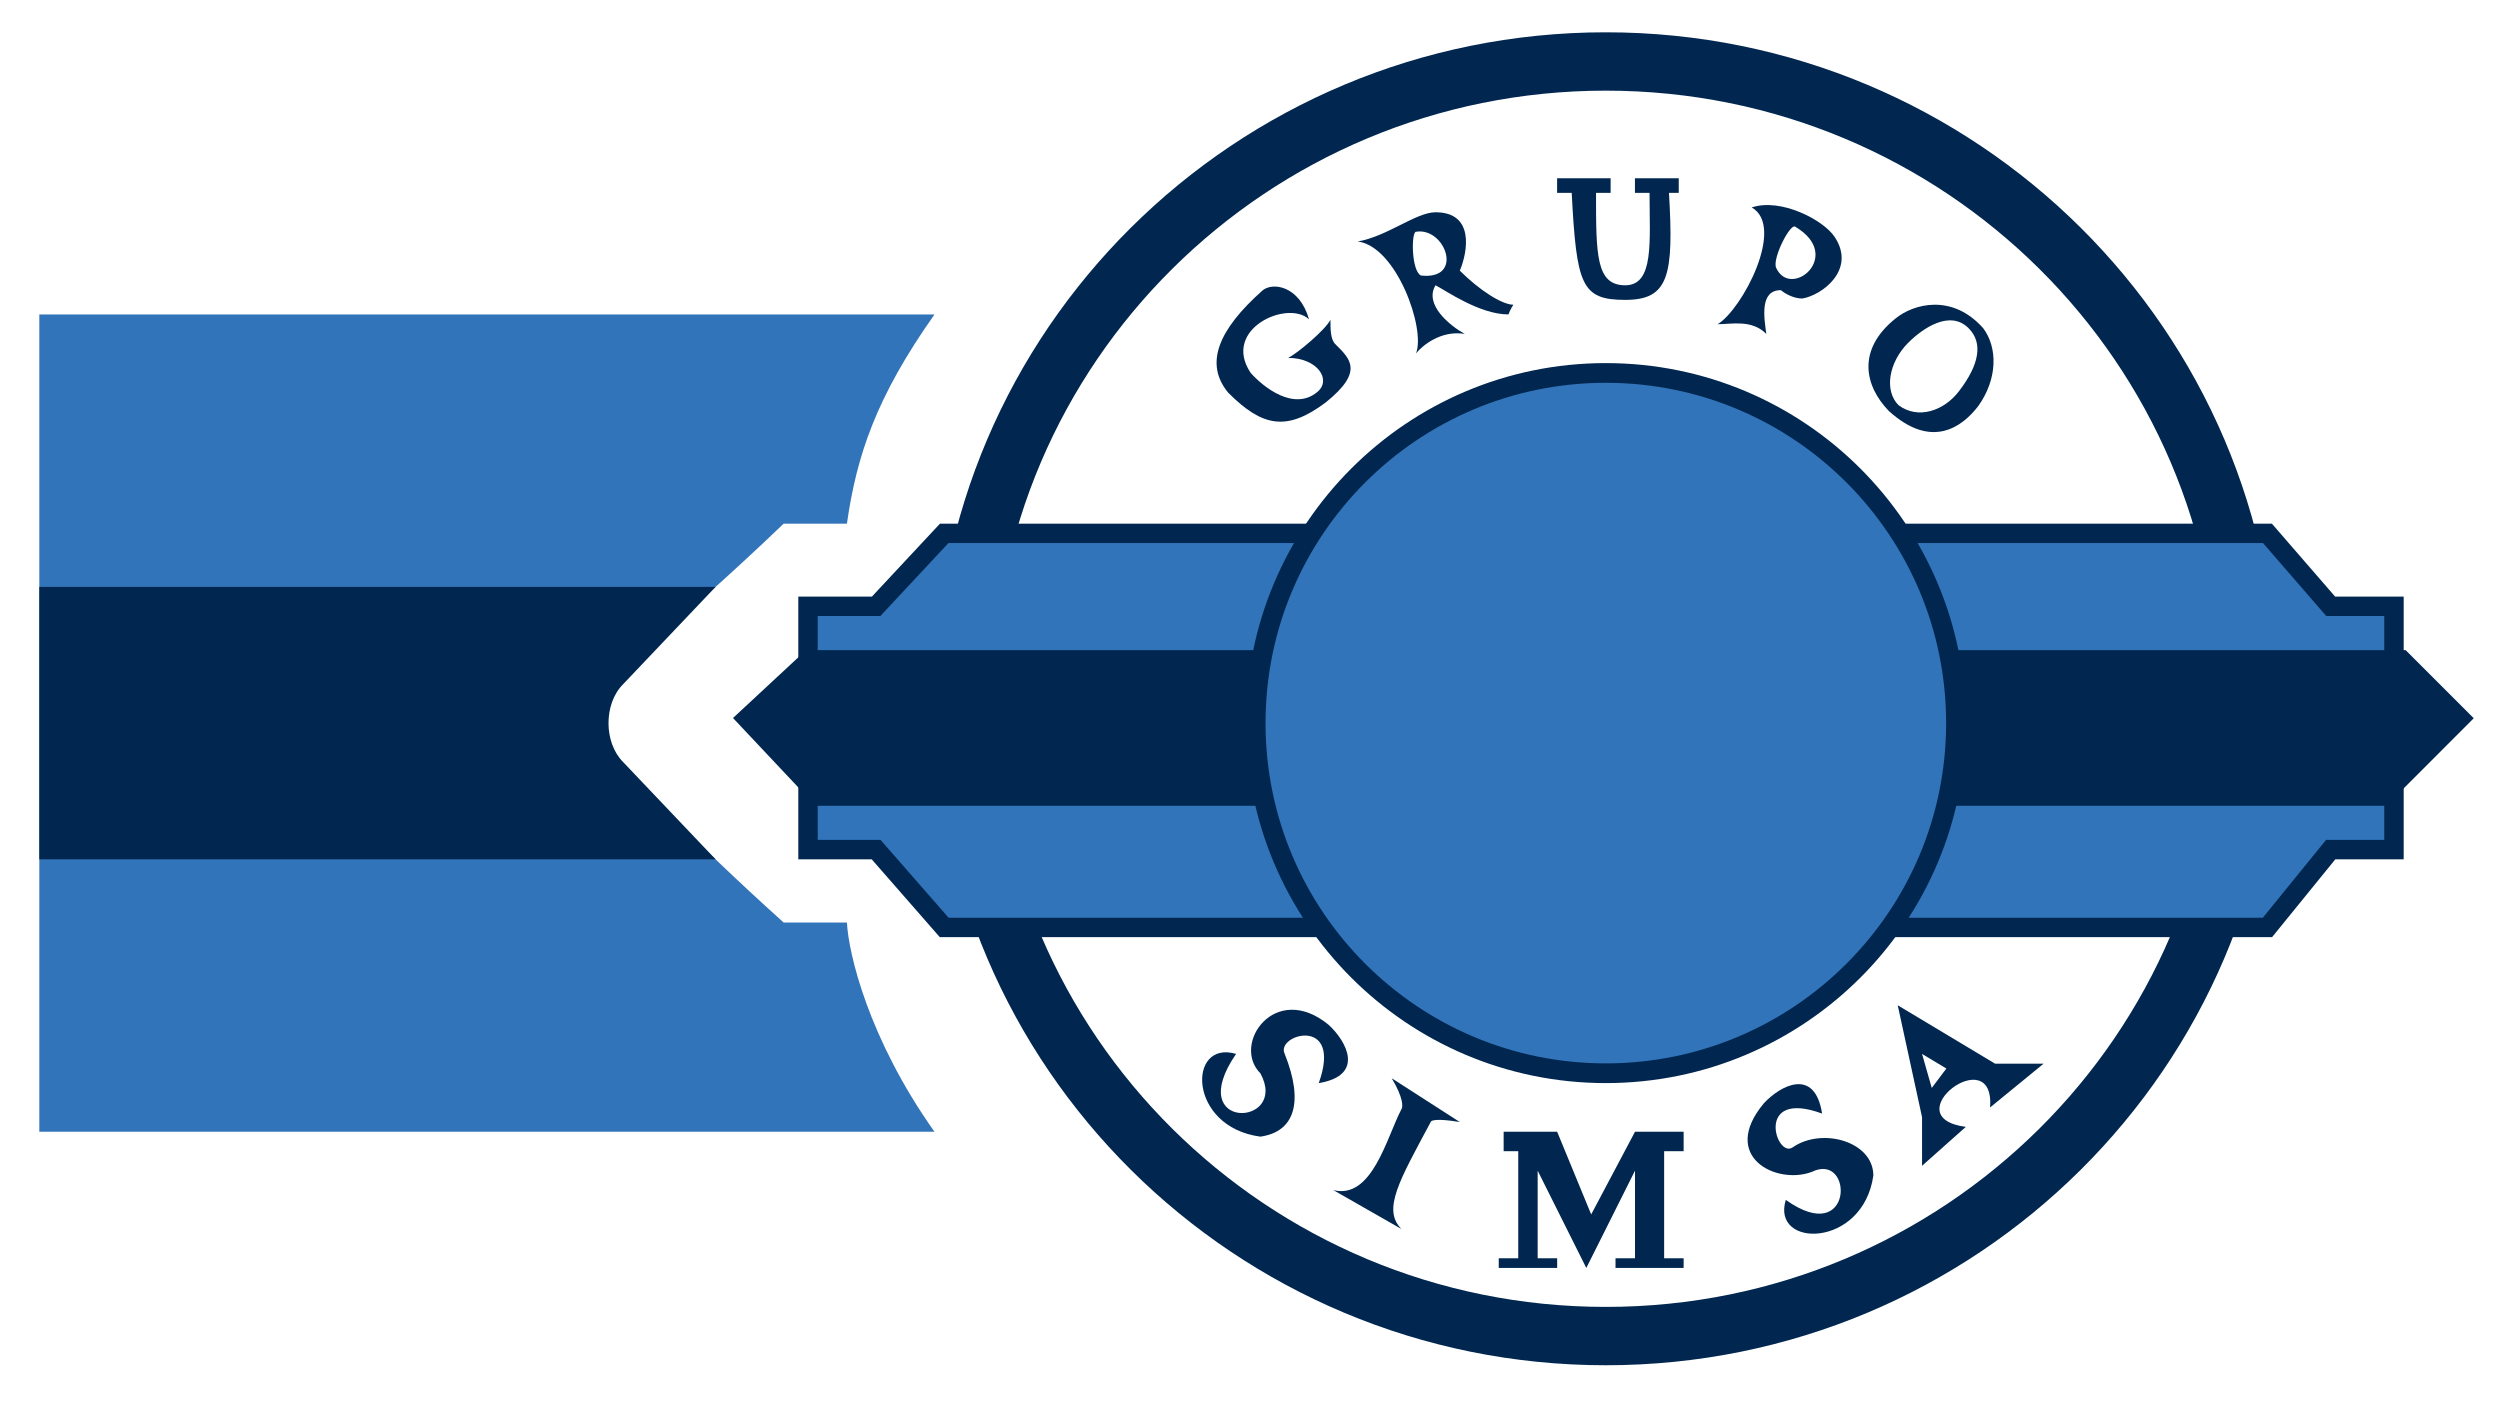 <svg width="44" height="25" viewBox="0 0 44 25" fill="none" xmlns="http://www.w3.org/2000/svg">
<path d="M0.692 19.919V5.535H16.447C15.419 6.99 15.077 8.018 14.906 9.216H13.793C11.738 11.186 11.053 11.528 10.539 12.47V12.984C11.053 13.583 12.08 14.696 13.793 16.237H14.906C14.934 16.78 15.282 18.275 16.447 19.919H0.692Z" fill="#3274BA"/>
<path d="M0.692 15.124L0.692 10.329H12.594L10.967 12.042C10.624 12.384 10.624 13.069 10.967 13.412L12.594 15.124H0.692Z" fill="#012750"/>
<path fill-rule="evenodd" clip-rule="evenodd" d="M34.904 5.776C34.356 5.16 33.676 5.348 33.362 5.605C32.678 6.153 32.814 6.788 33.242 7.232C33.996 7.917 34.533 7.517 34.818 7.146C35.16 6.666 35.16 6.118 34.904 5.776ZM34.475 6.889C34.212 7.232 33.756 7.388 33.414 7.131C33.157 6.874 33.242 6.375 33.585 6.032C33.842 5.776 34.319 5.448 34.647 5.776C34.904 6.033 34.84 6.415 34.475 6.889Z" fill="#012750"/>
<path fill-rule="evenodd" clip-rule="evenodd" d="M23.895 4.25C24.409 4.164 24.922 3.736 25.265 3.736C25.95 3.736 25.836 4.421 25.693 4.764C26.036 5.106 26.435 5.363 26.635 5.363C26.635 5.363 26.578 5.449 26.549 5.534C26.036 5.534 25.436 5.106 25.265 5.021C25.059 5.363 25.522 5.734 25.779 5.877C25.368 5.808 25.037 6.077 24.922 6.219C25.094 5.791 24.58 4.336 23.895 4.25ZM25.008 4.849C24.837 4.764 24.837 4.079 24.922 4.079C25.436 3.993 25.779 4.935 25.008 4.849Z" fill="#012750"/>
<path fill-rule="evenodd" clip-rule="evenodd" d="M30.83 3.651C31.344 3.479 32.089 3.872 32.286 4.164C32.681 4.749 32.059 5.201 31.719 5.254C31.556 5.254 31.401 5.156 31.344 5.107C30.968 5.106 31.047 5.585 31.087 5.877C30.83 5.62 30.488 5.706 30.231 5.706C30.659 5.449 31.43 3.993 30.83 3.651ZM31.26 4.713C31.187 4.553 31.515 3.908 31.601 3.993C32.457 4.507 31.515 5.277 31.26 4.713Z" fill="#012750"/>
<path d="M22.217 5.115C22.389 4.962 22.867 5.021 23.039 5.62C22.661 5.269 21.497 5.791 22.011 6.562C22.239 6.819 22.775 7.241 23.186 6.898C23.442 6.685 23.186 6.299 22.672 6.299C22.844 6.213 23.331 5.8 23.416 5.628C23.416 5.8 23.416 5.971 23.502 6.057C23.759 6.313 24.015 6.536 23.331 7.084C22.645 7.598 22.217 7.512 21.618 6.913C21.19 6.399 21.447 5.8 22.217 5.115Z" fill="#012750"/>
<path d="M28.347 3.137H27.405V3.394H27.662C27.747 5.021 27.833 5.278 28.604 5.278C29.374 5.278 29.46 4.849 29.374 3.394H29.546V3.137H28.775V3.394H29.032C29.032 4.25 29.117 5.021 28.604 5.021C28.09 5.021 28.09 4.49 28.09 3.394H28.347V3.137Z" fill="#012750"/>
<path d="M23.382 18.035C23.696 18.321 24.032 18.926 23.21 19.063C23.639 17.864 22.44 18.206 22.611 18.549C22.953 19.405 22.782 19.919 22.183 20.005C20.898 19.833 20.898 18.292 21.755 18.549C20.813 19.919 22.697 19.833 22.183 18.891C21.669 18.378 22.44 17.265 23.382 18.035Z" fill="#012750"/>
<path d="M25.693 19.748L24.494 18.977C24.7 19.32 24.694 19.483 24.666 19.521C24.409 20.005 24.152 21.118 23.467 20.946L24.666 21.631C24.323 21.289 24.631 20.775 25.18 19.748C25.18 19.719 25.282 19.679 25.693 19.748Z" fill="#012750"/>
<path d="M29.632 22.316H28.433V22.145H28.776V20.604L27.919 22.316L27.063 20.604V22.145H27.406V22.316H26.378V22.145H26.721V20.261H26.464V19.919H27.406L28.005 21.374L28.776 19.919H29.632V20.261H29.289V22.145H29.632V22.316Z" fill="#012750"/>
<path d="M31.043 19.419C31.331 19.107 31.939 18.775 32.069 19.599C30.874 19.16 31.259 20.396 31.55 20.194C32.069 19.834 32.971 20.09 32.971 20.69C32.789 21.973 31.166 21.972 31.43 21.118C32.629 21.974 32.629 20.262 31.889 20.625C31.259 20.861 30.264 20.354 31.043 19.419Z" fill="#012750"/>
<path fill-rule="evenodd" clip-rule="evenodd" d="M33.828 20.518L34.598 19.833C33.314 19.662 35.112 18.292 35.026 19.491L35.968 18.72H35.112L33.4 17.693L33.828 19.662V20.518ZM33.999 19.148L34.256 18.806L33.828 18.549L33.999 19.148Z" fill="#012750"/>
<path d="M39.564 12.298C39.564 18.489 34.507 23.515 28.262 23.515C22.016 23.515 16.96 18.489 16.96 12.298C16.96 6.107 22.016 1.082 28.262 1.082C34.507 1.082 39.564 6.107 39.564 12.298Z" stroke="#012750" stroke-width="1.027"/>
<path d="M39.907 9.387H16.618L15.42 10.671H14.221V14.953H15.42L16.618 16.323H39.907L41.02 14.953H42.134V11.442V10.671H41.02L39.907 9.387Z" fill="#3274BA" stroke="#012750" stroke-width="0.342"/>
<path d="M43.417 12.641L42.304 11.528H14.22L13.022 12.641L14.392 14.097H41.962L43.417 12.641Z" fill="#012750" stroke="#012750" stroke-width="0.171"/>
<path d="M34.425 12.727C34.425 16.13 31.666 18.889 28.262 18.889C24.859 18.889 22.1 16.13 22.1 12.727C22.1 9.323 24.859 6.564 28.262 6.564C31.666 6.564 34.425 9.323 34.425 12.727Z" fill="#3274BA" stroke="#012750" stroke-width="0.347"/>
</svg>
